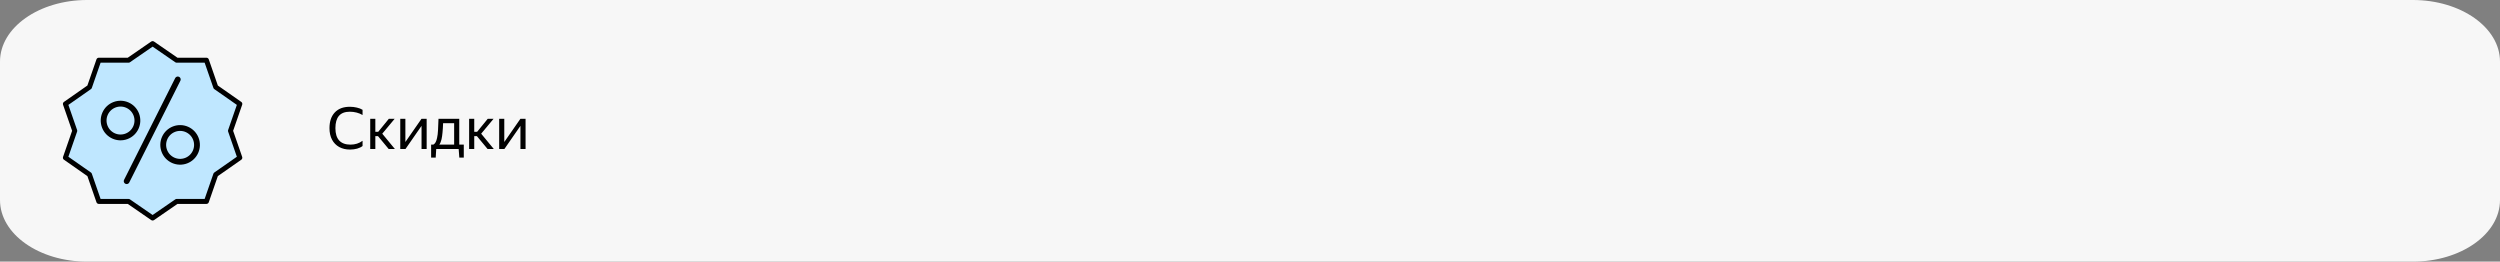 <svg width="688" height="72" viewBox="0 0 688 72" fill="none" xmlns="http://www.w3.org/2000/svg">
<rect x="0" y="0" width="688" height="72" fill="#808080" stroke="none"/>
<g clip-path="url(#clip0_8_509)">
<path d="M664 0H24C10.745 0 0 7.585 0 16.941V55.059C0 64.415 10.745 72 24 72H664C677.255 72 688 64.415 688 55.059V16.941C688 7.585 677.255 0 664 0Z" fill="#F7F7F7"/>
<path d="M96.32 41.16C95.189 41.16 94.197 40.925 93.344 40.456C92.501 39.987 91.845 39.315 91.376 38.44C90.907 37.555 90.672 36.499 90.672 35.272C90.672 33.427 91.157 31.987 92.128 30.952C93.099 29.907 94.485 29.384 96.288 29.384C96.96 29.384 97.6 29.459 98.208 29.608C98.827 29.747 99.349 29.949 99.776 30.216V31.656C99.317 31.368 98.779 31.144 98.16 30.984C97.552 30.824 96.923 30.744 96.272 30.744C94.928 30.744 93.931 31.123 93.28 31.88C92.629 32.637 92.304 33.768 92.304 35.272C92.304 36.787 92.656 37.923 93.36 38.68C94.064 39.427 95.093 39.8 96.448 39.8C97.728 39.8 98.837 39.448 99.776 38.744V40.184C99.403 40.483 98.907 40.723 98.288 40.904C97.669 41.075 97.013 41.16 96.32 41.16ZM108.67 41H106.958L104.03 37.464H103.294V41H101.886V32.696H103.294V36.264H104.094L107.006 32.696H108.606L105.198 36.792L108.67 41ZM111.56 32.696V39.08L115.992 32.696H117.416V41H116.008V34.632L111.592 41H110.152V32.696H111.56ZM119.907 43.368H118.643V39.8H119.267C119.523 39.651 119.731 39.427 119.891 39.128C120.051 38.819 120.179 38.435 120.275 37.976C120.413 37.379 120.504 36.643 120.547 35.768C120.6 34.883 120.643 33.859 120.674 32.696H126.387V39.8H127.635V43.368H126.403L126.227 41H120.051L119.907 43.368ZM121.507 38.344C121.357 38.963 121.155 39.448 120.899 39.8H124.979V33.896H121.939C121.907 34.877 121.853 35.736 121.779 36.472C121.715 37.197 121.624 37.821 121.507 38.344ZM135.889 41H134.177L131.249 37.464H130.513V41H129.105V32.696H130.513V36.264H131.313L134.225 32.696H135.825L132.417 36.792L135.889 41ZM138.779 32.696V39.08L143.211 32.696H144.635V41H143.227V34.632L138.811 41H137.371V32.696H138.779Z" fill="black"/>
<path d="M42 12L48.625 16.568L56.806 16.568L59.375 23.968L66 28.601L63.431 36L66 43.4L59.375 48.032L56.806 55.432H48.625L42 60L35.375 55.432H27.194L24.625 48.032L18 43.4L20.569 36L18 28.601L24.625 23.968L27.194 16.568H35.375L42 12Z" fill="#BFE7FF" stroke="black" stroke-width="1.37" stroke-miterlimit="10" stroke-linecap="round" stroke-linejoin="round"/>
<ellipse cx="33.167" cy="33.173" rx="4.647" ry="4.647" transform="rotate(-21 33.167 33.173)" stroke="black" stroke-width="1.6"/>
<ellipse cx="49.566" cy="39.874" rx="4.647" ry="4.647" transform="rotate(-21 49.566 39.874)" stroke="black" stroke-width="1.6"/>
<path d="M48.923 21.862L34.858 49.852" stroke="black" stroke-width="1.6" stroke-linecap="round"/>
</g>
<defs>
<clipPath id="clip0_8_509">
<rect width="688" height="72" fill="white"/>
</clipPath>
</defs>
</svg>
